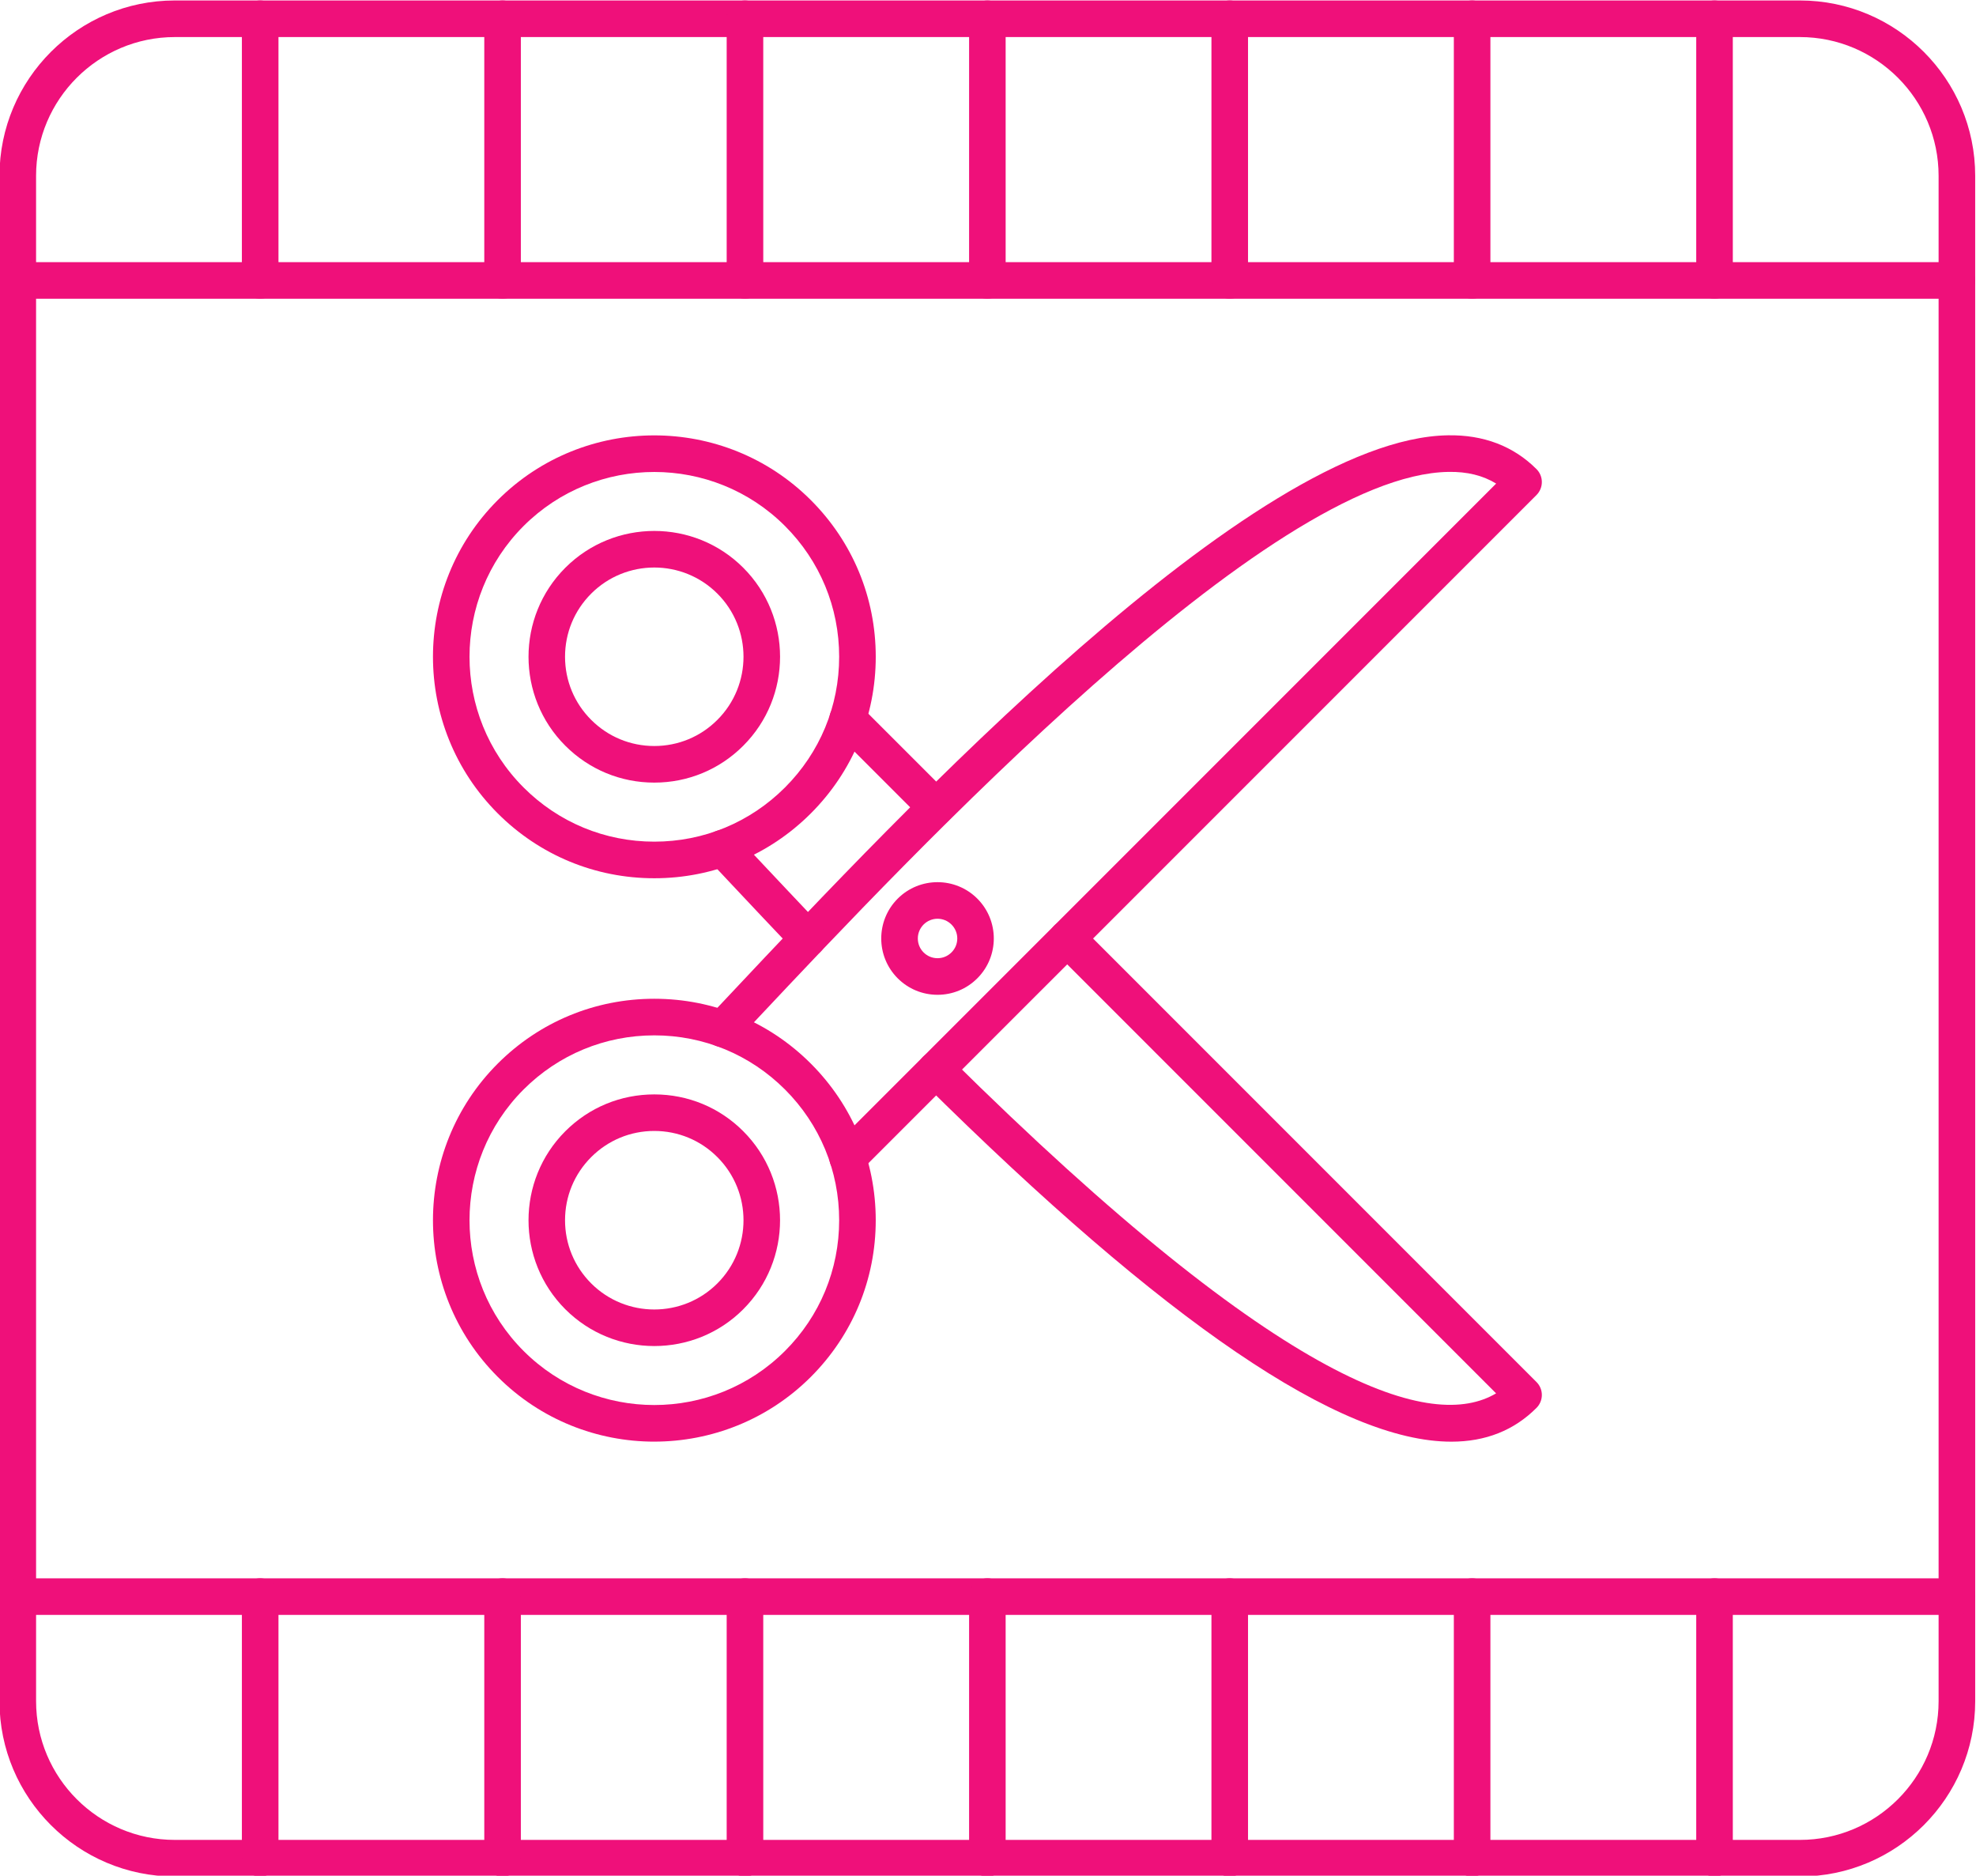 <?xml version="1.0" encoding="UTF-8" standalone="no"?><svg xmlns="http://www.w3.org/2000/svg" xmlns:xlink="http://www.w3.org/1999/xlink" clip-rule="evenodd" fill="#ef107a" fill-rule="evenodd" height="145.3" image-rendering="optimizeQuality" preserveAspectRatio="xMidYMid meet" shape-rendering="geometricPrecision" text-rendering="geometricPrecision" version="1" viewBox="10.2 14.0 153.1 145.3" width="153.1" zoomAndPan="magnify"><g><g id="change1_1"><path d="M60.896 94.203c-3.828,0 -7.423,1.491 -10.129,4.193 -5.585,5.585 -5.585,14.673 0,20.254 5.585,5.585 14.669,5.585 20.254,0 2.706,-2.702 4.197,-6.301 4.197,-10.125 0.001,-3.824 -1.491,-7.423 -4.197,-10.129 -2.705,-2.702 -6.301,-4.193 -10.125,-4.193zm0 31.472c-4.396,0 -8.789,-1.672 -12.133,-5.02 -6.688,-6.689 -6.689,-17.57 0,-24.263 3.242,-3.241 7.549,-5.024 12.133,-5.024 4.581,-0 8.889,1.783 12.129,5.024l0.001 -0c0,0 -0.001,0 -0.001,0 3.241,3.241 5.027,7.548 5.027,12.133 0,4.581 -1.787,8.892 -5.027,12.133 -3.344,3.34 -7.737,5.016 -12.129,5.016z" fill="inherit"/><path d="M60.896 101.608c-1.849,0 -3.584,0.72 -4.891,2.027 -1.306,1.307 -2.026,3.045 -2.026,4.891 0.001,1.846 0.72,3.584 2.026,4.891 2.698,2.695 7.083,2.695 9.778,0 2.699,-2.698 2.698,-7.083 0,-9.782 -1.303,-1.307 -3.042,-2.026 -4.887,-2.027zm0 16.662c-2.499,0 -4.994,-0.949 -6.895,-2.849 -3.802,-3.802 -3.802,-9.989 0,-13.791 1.842,-1.842 4.289,-2.853 6.895,-2.853 2.603,0 5.053,1.011 6.891,2.853 3.802,3.802 3.802,9.989 0,13.791 -1.897,1.901 -4.396,2.85 -6.891,2.849z" fill="inherit"/><path d="M75.883 105.122c-0.365,0 -0.728,-0.14 -1.004,-0.417 -0.554,-0.554 -0.554,-1.451 0,-2.004l51.243 -51.242c-1.03,-0.628 -2.249,-0.93 -3.692,-0.904 -13.927,0.214 -41.689,29.741 -53.545,42.35l-1.664 1.768c-0.536,0.569 -1.433,0.595 -2.001,0.059 -0.572,-0.536 -0.598,-1.432 -0.059,-2.004l1.662 -1.765c13.126,-13.96 40.437,-43.01 55.564,-43.243 2.758,-0.048 5.079,0.838 6.862,2.621 0.266,0.266 0.413,0.624 0.413,1 0,0.377 -0.148,0.738 -0.413,1.004l-52.364 52.36c-0.277,0.277 -0.639,0.417 -1,0.417z" fill="inherit"/><path d="M60.896 50.561c-3.668,0 -7.335,1.395 -10.129,4.186 -5.585,5.585 -5.585,14.669 0,20.254 2.706,2.706 6.301,4.197 10.129,4.197 3.825,-0 7.42,-1.491 10.125,-4.197l0 -0c2.706,-2.706 4.197,-6.301 4.197,-10.125 0.001,-3.828 -1.491,-7.423 -4.197,-10.129 -2.791,-2.791 -6.46,-4.186 -10.125,-4.186zm0 31.472c-4.585,0 -8.892,-1.787 -12.133,-5.027 -6.688,-6.689 -6.689,-17.574 0,-24.263 6.689,-6.689 17.574,-6.689 24.263,0 3.241,3.241 5.027,7.549 5.027,12.133 0,4.581 -1.787,8.889 -5.027,12.13l0.001 -0c0,0 -0.001,0 -0.001,0 -3.24,3.241 -7.549,5.027 -12.129,5.027z" fill="inherit"/><path d="M60.896 57.962c-1.772,0 -3.544,0.675 -4.891,2.023 -1.306,1.306 -2.026,3.042 -2.026,4.891 0.001,1.846 0.72,3.584 2.026,4.887 1.307,1.307 3.042,2.026 4.891,2.026 1.846,-0 3.584,-0.72 4.887,-2.026 2.699,-2.695 2.698,-7.084 0,-9.778 -1.347,-1.347 -3.119,-2.023 -4.887,-2.023zm0 16.662c-2.605,0 -5.053,-1.015 -6.895,-2.857 -3.802,-3.798 -3.802,-9.985 0,-13.787 3.802,-3.802 9.989,-3.802 13.787,0 3.802,3.802 3.802,9.989 0,13.787 -1.838,1.842 -4.289,2.857 -6.891,2.857z" fill="inherit"/><path d="M122.648 125.678c-8.627,0 -22.134,-9.198 -40.922,-27.81 -0.557,-0.55 -0.561,-1.447 -0.011,-2.004 0.554,-0.554 1.451,-0.561 2.004,-0.011 26.242,25.994 37.555,28.962 42.398,26.082l-34.233 -34.233c-0.553,-0.553 -0.554,-1.45 0,-2.004 0.554,-0.554 1.451,-0.554 2.004,0l35.359 35.359c0.554,0.553 0.553,1.451 -0,2.004 -1.742,1.742 -3.938,2.617 -6.599,2.617z" fill="inherit"/><path d="M82.723 77.954c-0.361,0 -0.724,-0.136 -1,-0.413l-6.843 -6.844c-0.554,-0.554 -0.554,-1.45 -0,-2.004 0.554,-0.554 1.451,-0.554 2.004,0l6.844 6.843c0.554,0.554 0.553,1.451 -0,2.005 -0.276,0.277 -0.642,0.413 -1.004,0.413zm-9.929 10.162c-0.373,0 -0.75,-0.148 -1.027,-0.439 -1.827,-1.919 -3.51,-3.71 -4.998,-5.293l-1.609 -1.713c-0.539,-0.568 -0.514,-1.465 0.059,-2.001 0.569,-0.539 1.465,-0.513 2.004,0.059l1.61 1.712c1.488,1.58 3.163,3.363 4.986,5.282 0.543,0.565 0.52,1.462 -0.048,2.001 -0.273,0.262 -0.627,0.391 -0.978,0.391z" fill="inherit"/><path d="M82.842 85.17c-0.392,0 -0.783,0.151 -1.082,0.447 -0.287,0.291 -0.447,0.675 -0.447,1.081 0.001,0.41 0.159,0.794 0.447,1.081 0.288,0.288 0.672,0.447 1.081,0.447 0.407,-0 0.79,-0.159 1.078,-0.447 0.292,-0.288 0.451,-0.672 0.451,-1.081 0.001,-0.406 -0.159,-0.79 -0.451,-1.081 -0.295,-0.295 -0.686,-0.447 -1.077,-0.447zm0 5.891c-1.167,0 -2.263,-0.454 -3.087,-1.277 -1.701,-1.702 -1.702,-4.47 0,-6.172 1.702,-1.702 4.47,-1.698 6.168,0 1.702,1.702 1.702,4.47 0,6.172 -0.822,0.823 -1.919,1.277 -3.082,1.277z" fill="inherit"/><path d="M23.744 16.871c-5.924,0 -10.749,4.821 -10.749,10.749l0.001 118.161c0,5.925 4.824,10.745 10.748,10.745l125.913 -0c5.925,0 10.745,-4.821 10.745,-10.745l0 -118.161c0,-5.928 -4.821,-10.749 -10.745,-10.749l-125.912 0zm125.912 142.49l-125.912 0c-7.49,0 -13.584,-6.09 -13.584,-13.58l0.001 -118.161c0,-7.489 6.093,-13.584 13.583,-13.584l125.913 -0c7.49,0 13.58,6.094 13.58,13.584l0.001 118.161c0,7.49 -6.091,13.58 -13.581,13.58z" fill="inherit"/><path d="M161.82 37.14l-150.238 0c-0.787,0 -1.418,-0.635 -1.418,-1.417 0,-0.783 0.631,-1.417 1.417,-1.417l150.239 -0c0.786,0 1.417,0.635 1.417,1.418 0.001,0.783 -0.631,1.417 -1.417,1.417z" fill="inherit"/><path d="M161.82 139.096l-150.238 0c-0.787,0 -1.418,-0.635 -1.418,-1.417 0,-0.783 0.631,-1.417 1.417,-1.417l150.239 -0c0.786,0 1.417,0.635 1.417,1.417 0.001,0.783 -0.631,1.417 -1.417,1.417z" fill="inherit"/><path d="M30.359 37.14c-0.783,0 -1.418,-0.635 -1.418,-1.417l0.001 -20.269c0,-0.783 0.634,-1.417 1.417,-1.417 0.783,-0 1.417,0.635 1.417,1.417l0 20.269c0,0.783 -0.635,1.417 -1.417,1.417z" fill="inherit"/><path d="M49.14 37.14c-0.782,0 -1.418,-0.635 -1.418,-1.417l0 -20.269c0,-0.783 0.635,-1.417 1.417,-1.417 0.783,-0 1.417,0.635 1.417,1.417l0 20.269c0,0.783 -0.635,1.417 -1.417,1.417z" fill="inherit"/><path d="M67.921 37.14c-0.782,0 -1.418,-0.635 -1.418,-1.417l0 -20.269c0,-0.783 0.635,-1.417 1.417,-1.417 0.782,-0 1.417,0.635 1.417,1.417l0.001 20.269c0,0.783 -0.636,1.417 -1.418,1.417z" fill="inherit"/><path d="M86.702 37.14c-0.786,0 -1.417,-0.635 -1.417,-1.417l0.001 -20.269c0,-0.783 0.631,-1.417 1.417,-1.417 0.783,-0 1.414,0.635 1.414,1.417l0.001 20.269c0,0.783 -0.632,1.417 -1.414,1.417z" fill="inherit"/><path d="M105.479 37.14c-0.782,0 -1.417,-0.635 -1.417,-1.417l0.001 -20.269c0,-0.783 0.634,-1.417 1.417,-1.417 0.783,-0 1.417,0.635 1.417,1.417l0 20.269c0,0.783 -0.635,1.417 -1.418,1.417z" fill="inherit"/><path d="M124.261 37.14c-0.782,0 -1.418,-0.635 -1.418,-1.417l0 -20.269c0,-0.783 0.635,-1.417 1.417,-1.417 0.783,-0 1.417,0.635 1.417,1.417l0 20.269c0,0.783 -0.635,1.417 -1.417,1.417z" fill="inherit"/><path d="M143.042 37.14c-0.782,0 -1.418,-0.635 -1.418,-1.417l0 -20.269c0,-0.783 0.635,-1.417 1.417,-1.417 0.783,-0 1.417,0.635 1.417,1.417l0.001 20.269c0,0.783 -0.636,1.417 -1.418,1.417z" fill="inherit"/><path d="M30.359 159.361c-0.783,0 -1.418,-0.635 -1.418,-1.417l0.001 -20.265c0,-0.783 0.634,-1.417 1.417,-1.417 0.783,-0 1.417,0.635 1.417,1.417l0 20.265c0,0.783 -0.635,1.418 -1.417,1.417z" fill="inherit"/><path d="M49.14 159.361c-0.782,0 -1.418,-0.635 -1.418,-1.417l0 -20.265c0,-0.783 0.635,-1.417 1.417,-1.417 0.783,-0 1.417,0.635 1.417,1.417l0 20.265c0,0.783 -0.635,1.418 -1.417,1.417z" fill="inherit"/><path d="M67.921 159.361c-0.782,0 -1.418,-0.635 -1.418,-1.417l0 -20.265c0,-0.783 0.635,-1.417 1.417,-1.417 0.782,-0 1.417,0.635 1.417,1.417l0.001 20.265c0,0.783 -0.636,1.418 -1.418,1.417z" fill="inherit"/><path d="M86.702 159.361c-0.786,0 -1.417,-0.635 -1.417,-1.417l0.001 -20.265c0,-0.783 0.631,-1.417 1.417,-1.417 0.783,-0 1.414,0.635 1.414,1.417l0.001 20.265c0,0.783 -0.632,1.418 -1.414,1.417z" fill="inherit"/><path d="M105.479 159.361c-0.782,0 -1.417,-0.635 -1.417,-1.417l0.001 -20.265c0,-0.783 0.634,-1.417 1.417,-1.417 0.783,-0 1.417,0.635 1.417,1.417l0 20.265c0,0.783 -0.635,1.418 -1.418,1.417z" fill="inherit"/><path d="M124.261 159.361c-0.782,0 -1.418,-0.635 -1.418,-1.417l0 -20.265c0,-0.783 0.635,-1.417 1.417,-1.417 0.783,-0 1.417,0.635 1.417,1.417l0 20.265c0,0.783 -0.635,1.418 -1.417,1.417z" fill="inherit"/><path d="M143.042 159.361c-0.782,0 -1.418,-0.635 -1.418,-1.417l0 -20.265c0,-0.783 0.635,-1.417 1.417,-1.417 0.783,-0 1.417,0.635 1.417,1.417l0.001 20.265c0,0.783 -0.636,1.418 -1.418,1.417z" fill="inherit"/></g></g><path d="M0 0H173.397V173.397H0z" fill="none"/></svg>